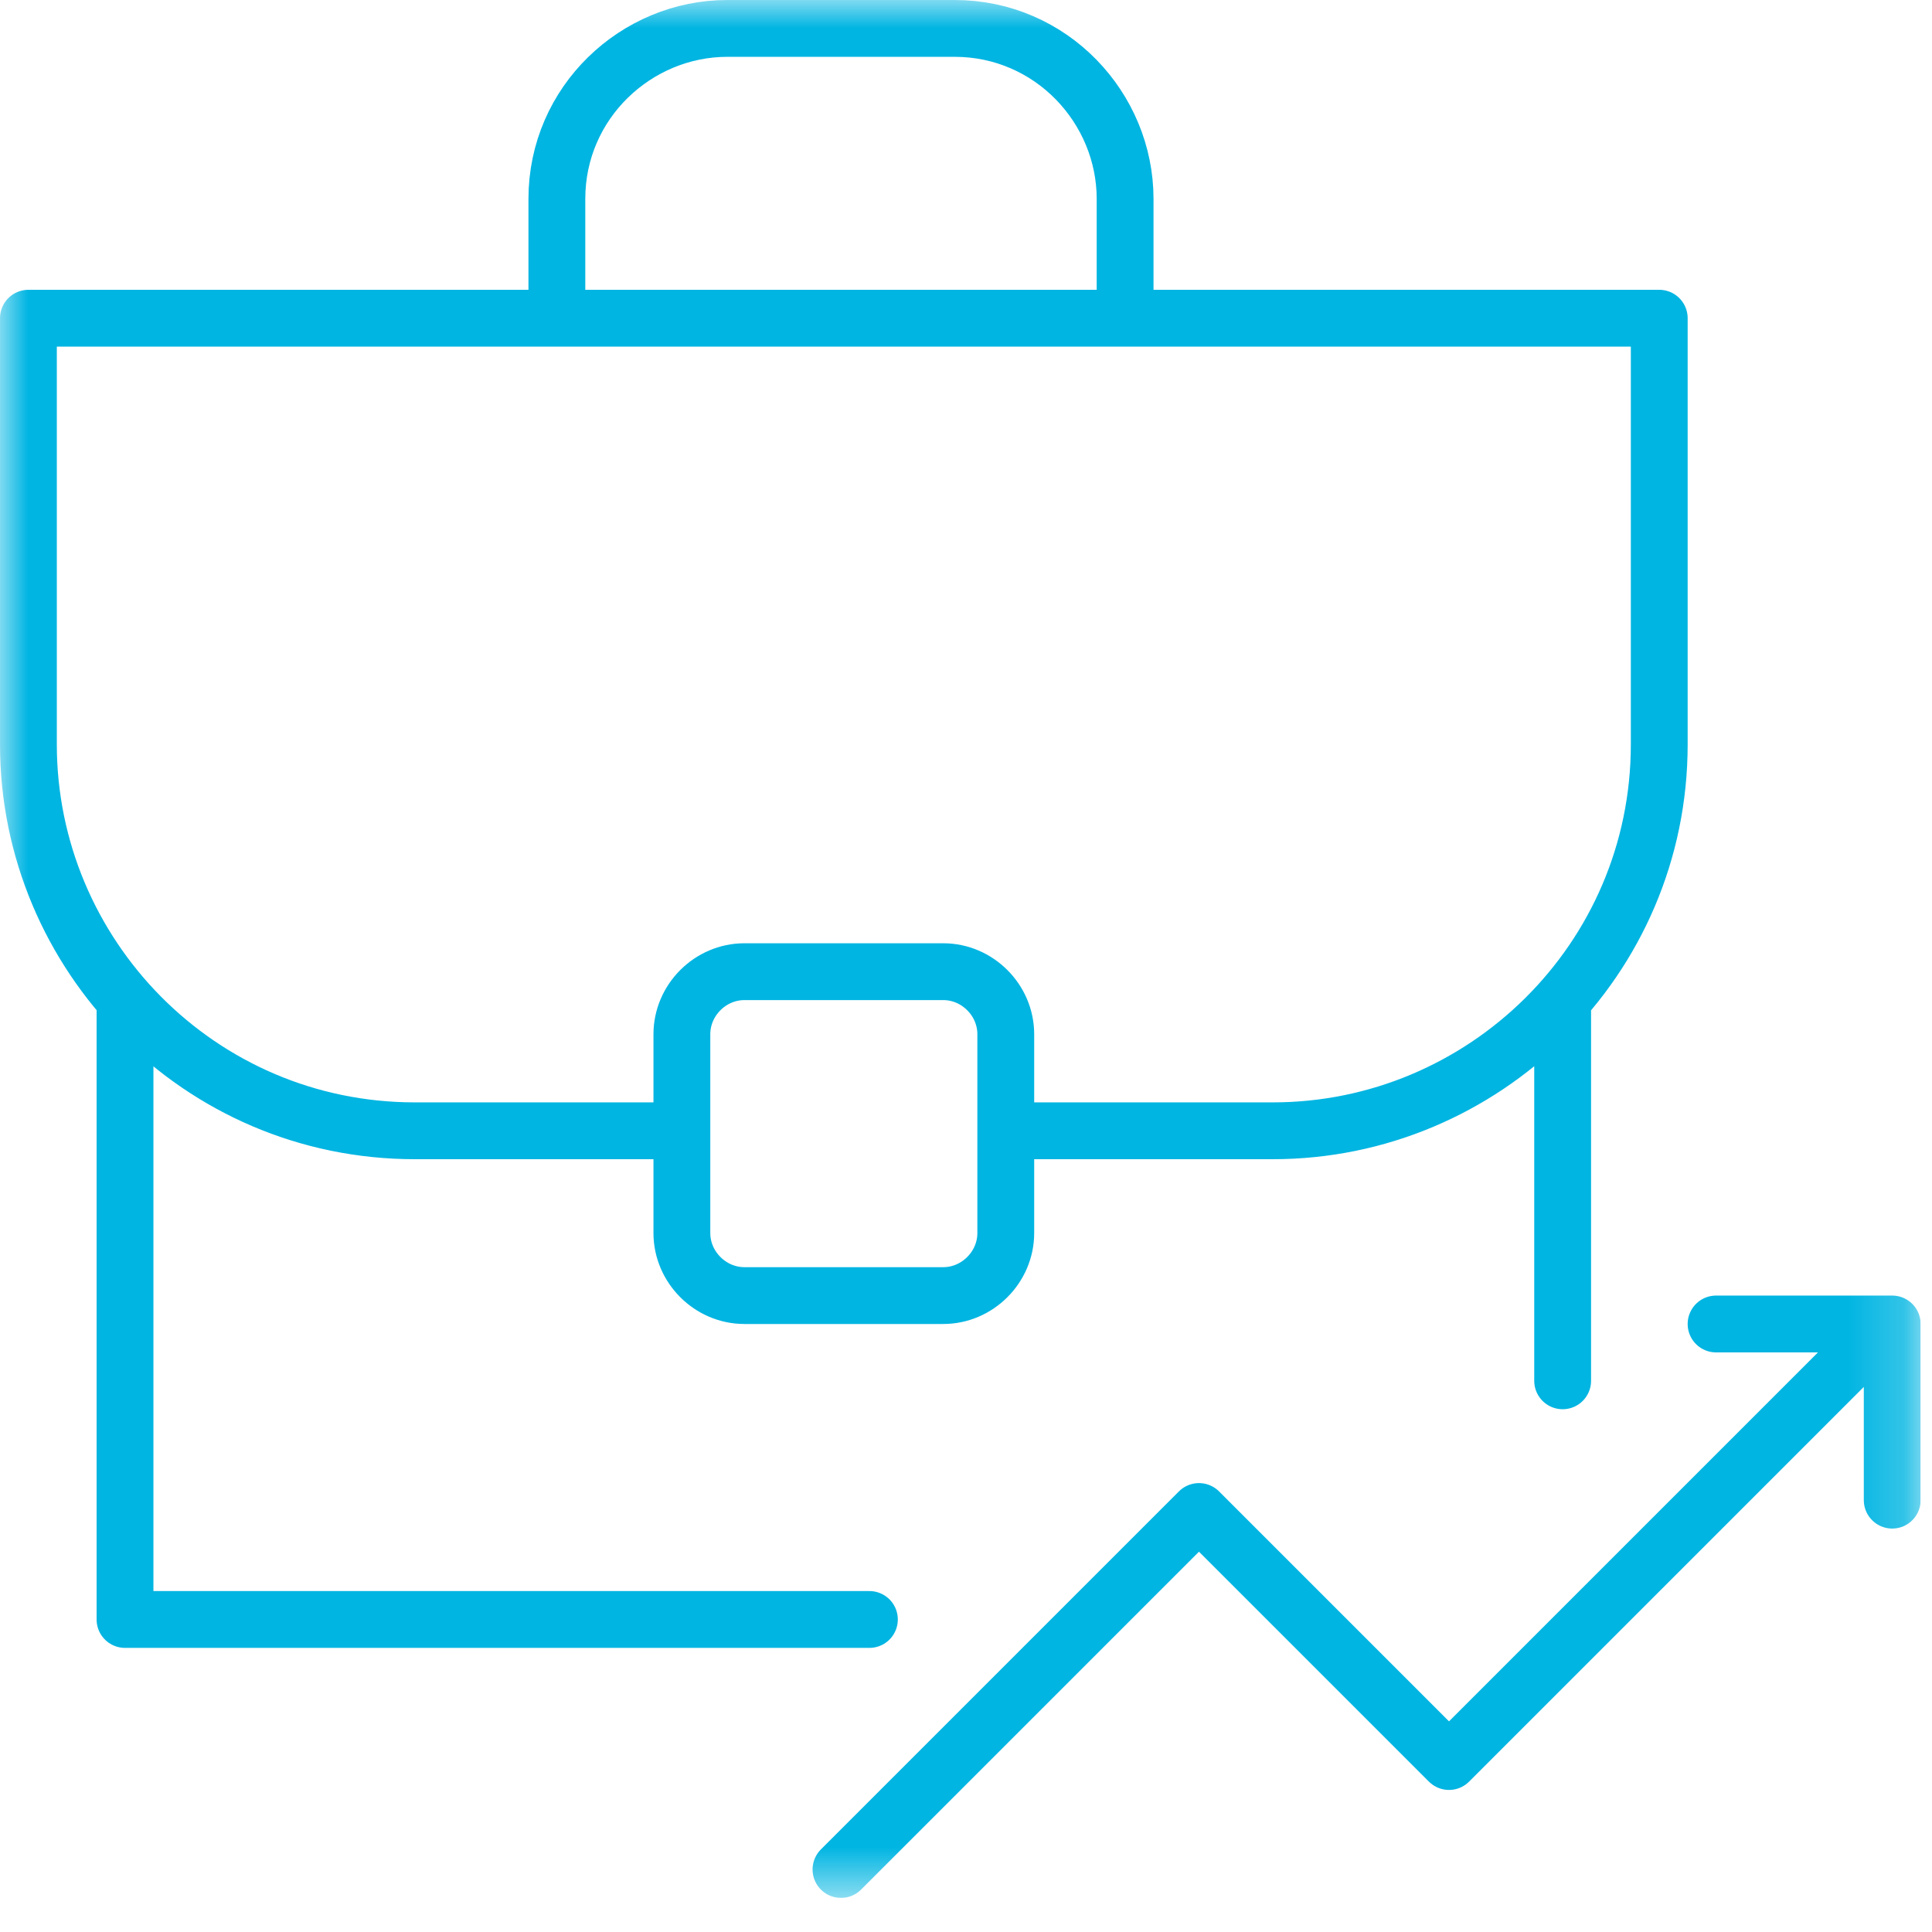 <svg width="34" height="34" viewBox="0 0 34 34" fill="none" xmlns="http://www.w3.org/2000/svg">
<g clip-path="url(#clip0_2045_254)">
<mask id="mask0_2045_254" style="mask-type:luminance" maskUnits="userSpaceOnUse" x="0" y="0" width="34" height="34">
<path d="M33.8 0H0V33.4H33.8V0Z" fill="white"/>
</mask>
<g mask="url(#mask0_2045_254)">
<path d="M33.2 23.3L25.5 31L21.1 26.6L14.8 32.9M33.3 26.4V23.3H30.2M9.8 5.6V3.5C9.8 1.8 11.2 0.5 12.8 0.5H16.8C18.5 0.5 19.8 1.9 19.8 3.5V5.6M27.5 24.3V17.6M2.2 17.6V28.5H15.3M11.8 19.9H7.3C3.5 19.9 0.5 16.8 0.5 13.1V5.6H29.2V13.1C29.2 16.9 26.1 19.9 22.4 19.9H17.7M16.6 22.8H13.1C12.5 22.8 12 22.3 12 21.7V18.2C12 17.6 12.5 17.1 13.1 17.1H16.6C17.2 17.1 17.7 17.6 17.7 18.2V21.7C17.7 22.3 17.2 22.8 16.6 22.8Z" stroke="#00B5E2" stroke-linecap="round" stroke-linejoin="round"/>
</g>
</g>
<defs>
<clipPath id="clip0_2045_254">
<rect width="33.8" height="33.4" fill="white"/>
</clipPath>
</defs>
</svg>
